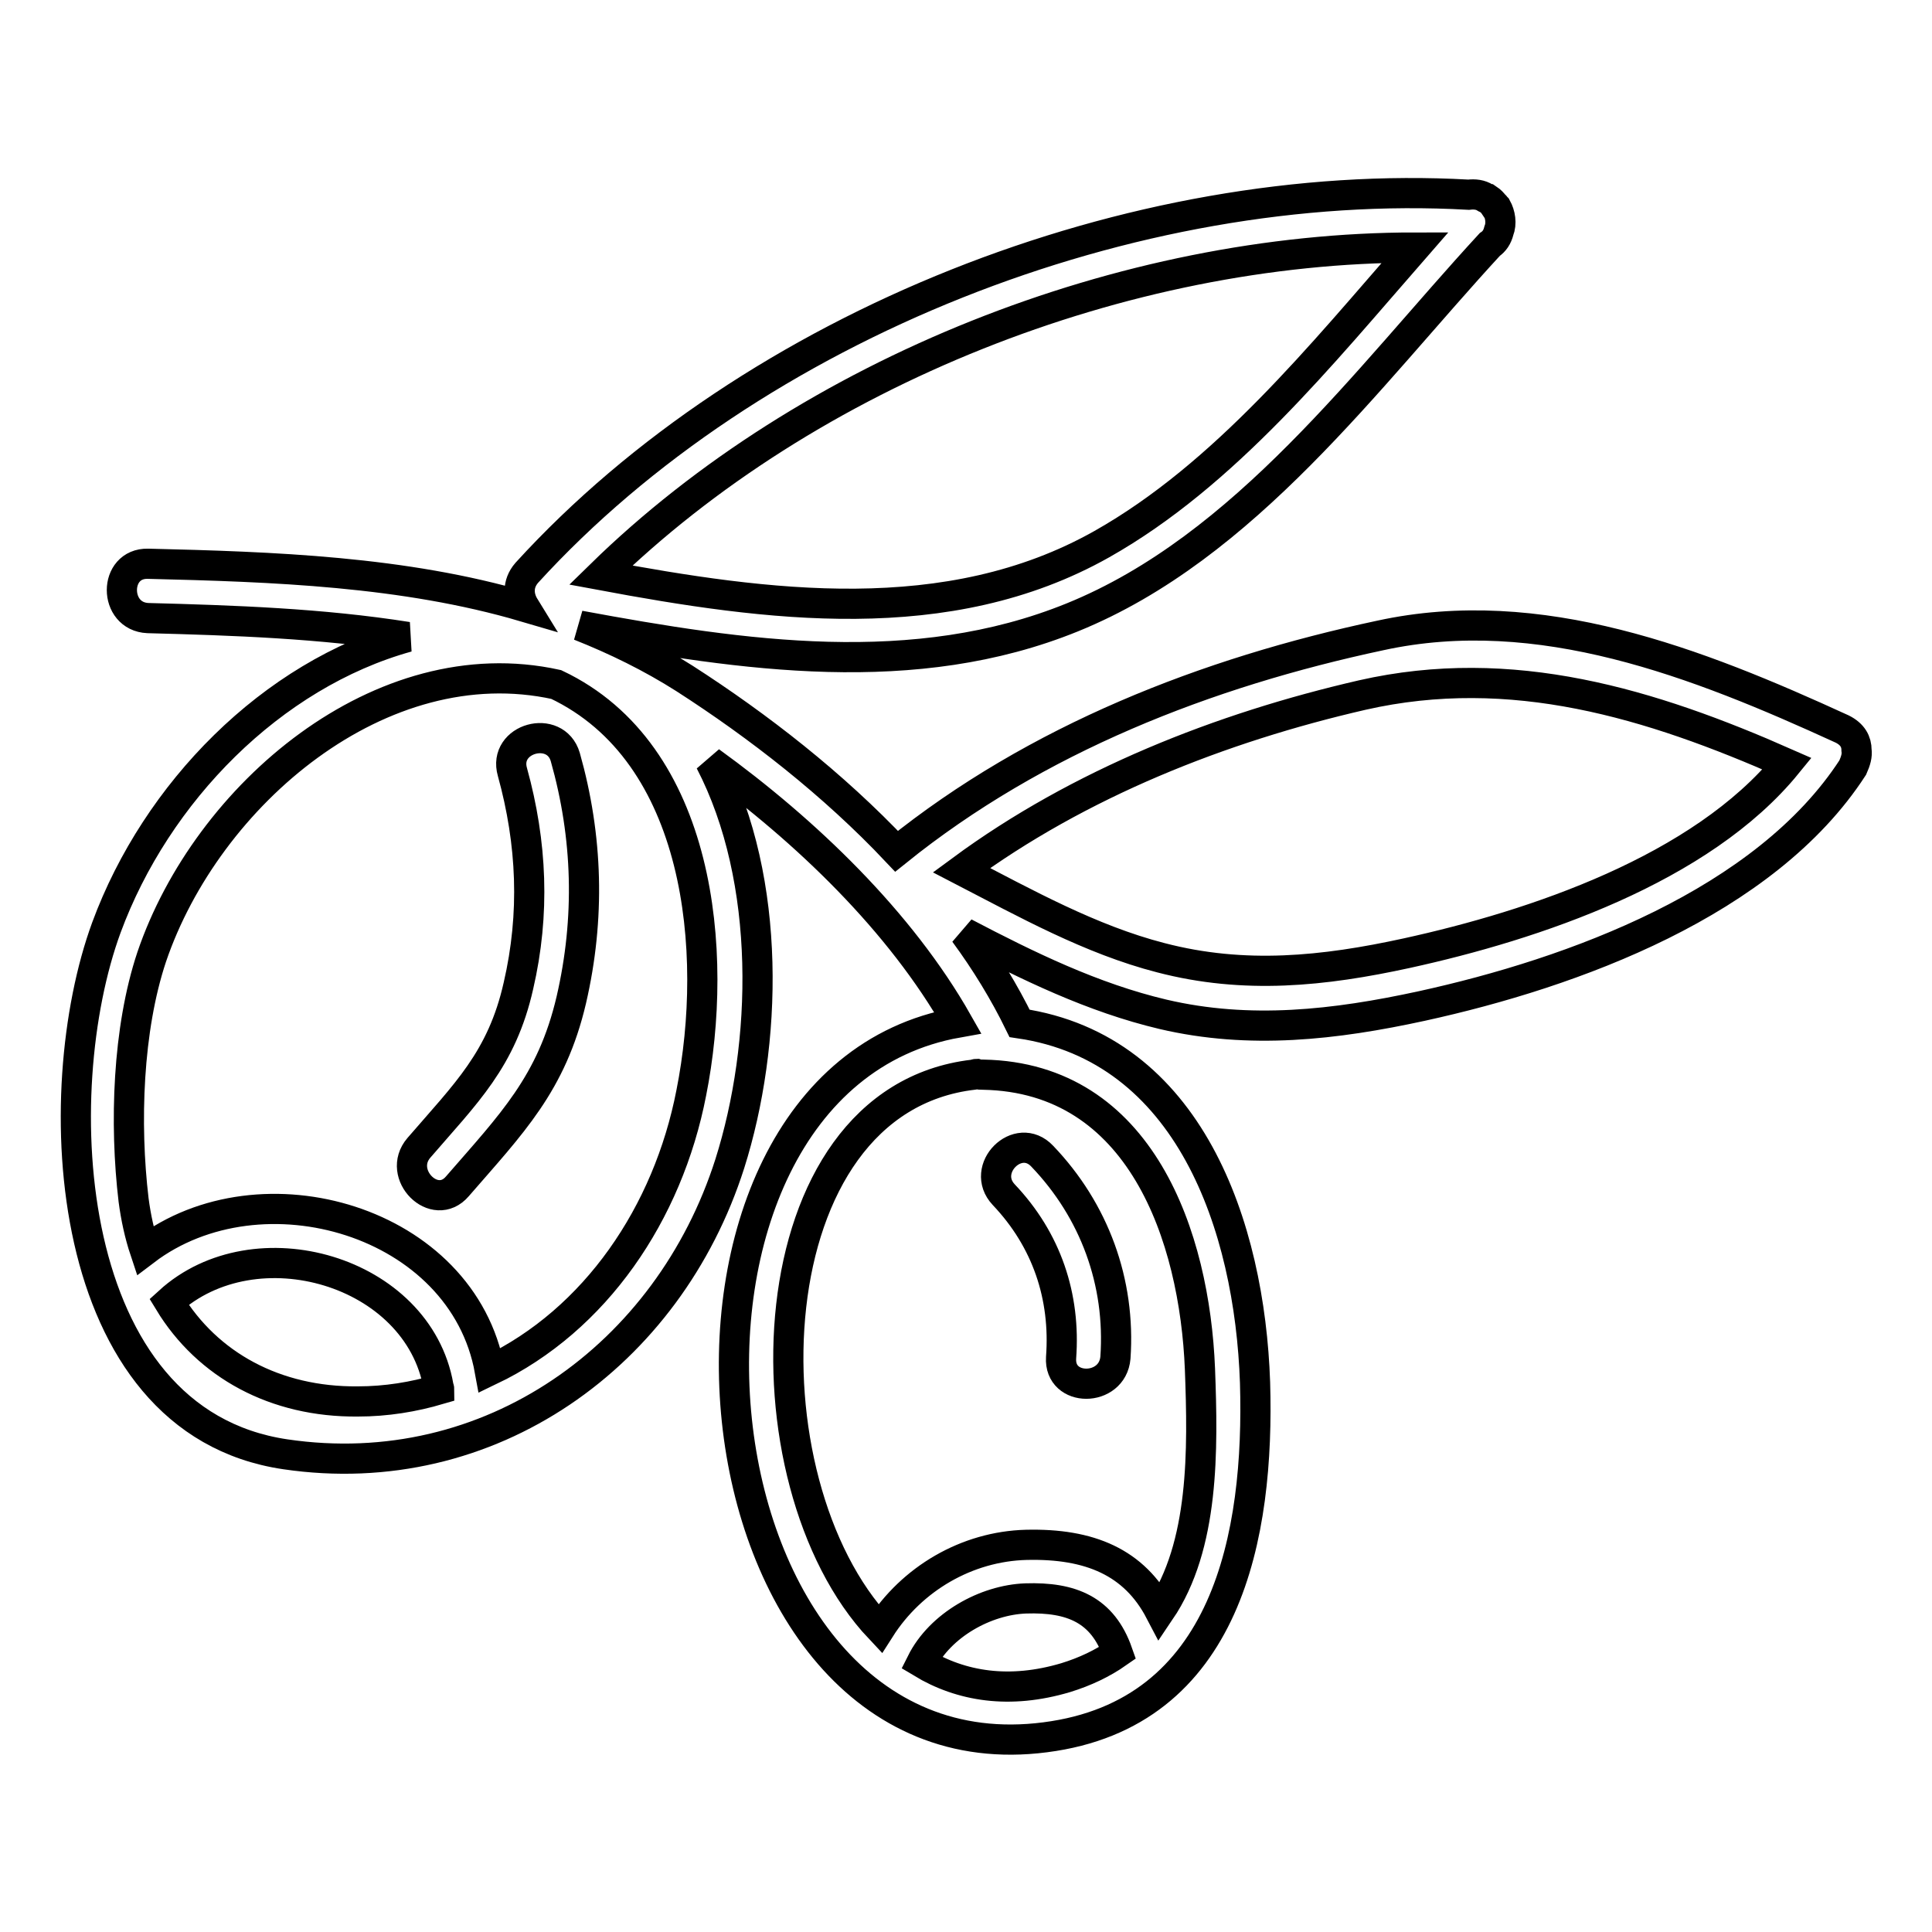 <?xml version="1.0" encoding="utf-8"?>
<!-- Svg Vector Icons : http://www.onlinewebfonts.com/icon -->
<!DOCTYPE svg PUBLIC "-//W3C//DTD SVG 1.1//EN" "http://www.w3.org/Graphics/SVG/1.1/DTD/svg11.dtd">
<svg version="1.1" xmlns="http://www.w3.org/2000/svg" xmlns:xlink="http://www.w3.org/1999/xlink" x="0px" y="0px" viewBox="0 0 256 256" enable-background="new 0 0 256 256" xml:space="preserve">
<g> <path stroke-width="4" fill-opacity="0" stroke="#000000"  d="M246,99.4c0-1.1-0.5-2.1-1.9-2.8c-19.2-8.8-40.1-17-61.2-12.4c-23,4.9-45.6,13.7-64.1,28.6 c-8.4-8.9-18.3-16.6-28.1-22.9c-4.4-2.8-9.1-5.1-13.9-7c21.6,4,44.4,7.4,65.3-1.1c22.9-9.3,39-31.7,55.3-49.4c0.6-0.4,1-1,1.2-1.8 c0.4-1,0.2-2.2-0.3-3.1c0,0-0.1-0.1-0.1-0.1c-0.1-0.1-0.1-0.2-0.2-0.2c-0.2-0.3-0.5-0.6-0.8-0.8c-0.1,0-0.1-0.1-0.2-0.1 c-0.1,0-0.1-0.1-0.2-0.1c-0.6-0.4-1.4-0.5-2.2-0.4C150.2,23.3,99.8,43,69.8,75.9c-1.3,1.5-1.1,3.2-0.3,4.5 c-16-4.7-33.3-5.3-49.9-5.7c-4.6-0.1-4.6,7,0,7.2c11.4,0.3,23,0.7,34.4,2.5c-18,5-33.3,20.6-39.9,38.5c-8,21.8-6.1,65.4,23.7,69.8 c27.1,4,50.8-13.1,58.9-38.5c5-15.8,5.6-37.5-2.6-53.3c12.7,9.2,25.2,21.2,32.8,34.6c-45,8-36.9,101,11.6,94.7 c24.2-3.1,28.4-26.9,27.8-47c-0.7-20.7-8.7-44.3-31.2-47.6c-2-4.1-4.5-8.2-7.3-12c8.4,4.4,17,8.6,26.3,10.8 c11.5,2.7,22.8,1.4,34.3-1.1c20.1-4.4,45.5-13.7,57.1-31.6C245.9,100.8,246.1,100.1,246,99.4z M187.5,32.8 c-12.4,14.2-25.2,30.1-41.5,39.3c-20.4,11.5-44.4,8.2-66.4,4.1C107.2,49.2,149,32.8,187.5,32.8z M47.4,185.7 c-10.9,0.1-19.9-4.8-25-13.2c11.4-10.4,33-4.2,35.7,11.2c0,0.1,0.1,0.3,0.1,0.4C54.8,185.1,51.2,185.7,47.4,185.7z M91.6,144.8 c-3.1,16-12.7,30.1-26.7,36.8c-3.6-19.9-30.3-27.6-45.7-15.9c-0.7-2.1-1.2-4.4-1.5-6.7c-1.2-10.1-0.8-22.6,2.4-32.2 c7.3-21.5,30.4-41.2,53.6-36.1C92.9,99.8,95.3,126.2,91.6,144.8z M122.1,220.3c2.5-5,8.5-8.3,13.8-8.5c6.1-0.2,10.2,1.5,12.2,7.2 c-2,1.4-4.3,2.5-6.9,3.3C133.8,224.5,127.4,223.5,122.1,220.3z M159,181.4c0.4,10.7,0.6,23.4-5.3,32.1c-3.4-6.5-9.3-9-17.7-8.8 c-7.9,0.2-15.2,4.5-19.4,11.1c-18.5-19.6-17-70,12.4-73.4c0.1,0,0.3-0.1,0.4-0.1c0.3,0.1,0.6,0.1,0.9,0.1 C151.2,142.8,158.3,163.9,159,181.4z M186.4,126.3c-11,2.4-21.5,3.5-32.6,0.6c-9.3-2.4-17.9-7.2-26.4-11.6 c15.6-11.5,34.4-18.9,53.1-23.2c19.8-4.5,38.2,1.1,56.3,9.1C225.4,115.2,203.3,122.6,186.4,126.3z"/> <path stroke-width="4" fill-opacity="0" stroke="#000000"  d="M67.9,102.3c2.6,9.4,3,18.8,0.8,28.3c-2.2,9.8-7,14.3-13.2,21.5c-3,3.5,2.1,8.6,5.1,5.1 c7.2-8.3,12.5-13.6,15.1-24.7c2.5-10.8,2.2-21.6-0.8-32.2C73.6,95.9,66.6,97.8,67.9,102.3z M140.6,179.9c-0.3,4.6,6.8,4.6,7.2,0 c0.7-10-2.8-19.5-9.7-26.7c-3.2-3.4-8.3,1.7-5.1,5.1C138.7,164.3,141.2,171.8,140.6,179.9z"/></g>
</svg>